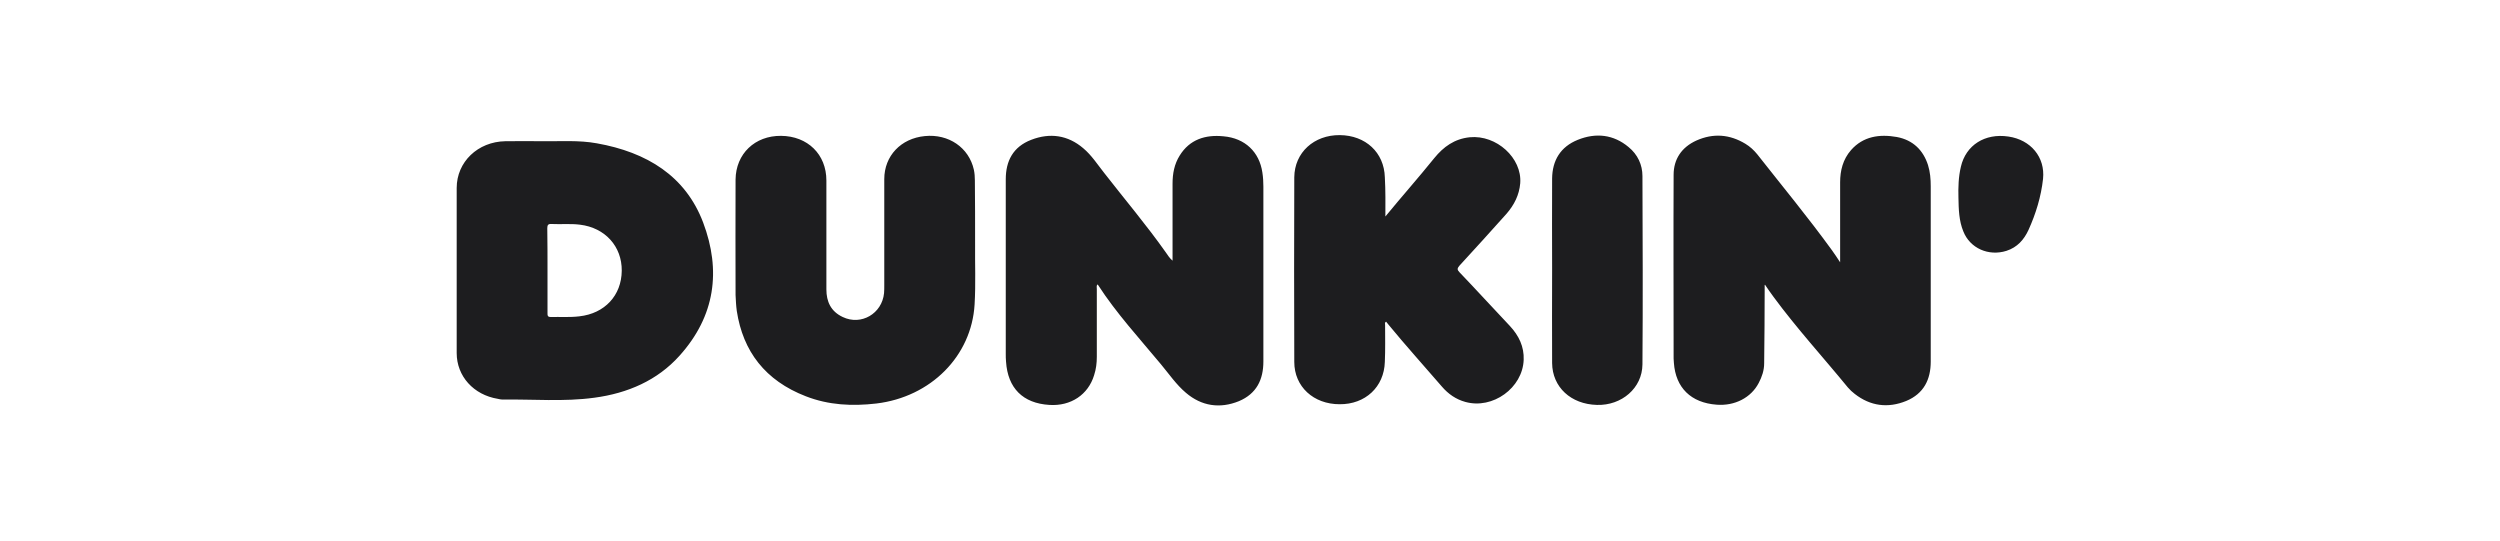 <?xml version="1.0" encoding="UTF-8"?>
<!DOCTYPE svg PUBLIC "-//W3C//DTD SVG 1.1//EN" "http://www.w3.org/Graphics/SVG/1.1/DTD/svg11.dtd">
<!-- Creator: CorelDRAW 2018 (64-Bit) -->
<svg xmlns="http://www.w3.org/2000/svg" xml:space="preserve" width="185px" height="40px" version="1.1" style="shape-rendering:geometricPrecision; text-rendering:geometricPrecision; image-rendering:optimizeQuality; fill-rule:evenodd; clip-rule:evenodd"
viewBox="0 0 545.69 118.97"
 xmlns:xlink="http://www.w3.org/1999/xlink">
 <defs>
  <style type="text/css">
   <![CDATA[
    .fil1 {fill:none}
    .fil0 {fill:#1D1D1F}
   ]]>
  </style>
 </defs>
 <g id="Layer_x0020_1">
  <g id="dunkin-logo-_x0028_1_x0029_">
   <path id="Shape" class="fil0" d="M239.24 62.62c-0.22,0.31 -0.11,0.67 -0.11,0.98l0 14.92c0,1.39 -0.16,2.73 -0.6,4.07 -1.3,4.27 -5.11,6.84 -9.85,6.53 -5.83,-0.36 -9.15,-3.7 -9.53,-9.52 -0.06,-0.56 -0.06,-1.18 -0.06,-1.75l0 -38.38c0,-4.02 1.58,-7.15 5.61,-8.7 4.14,-1.6 8.06,-1.03 11.44,1.85 1.85,1.55 3.16,3.61 4.63,5.46 4.52,5.81 9.31,11.47 13.56,17.49 0.43,0.62 0.81,1.24 1.47,1.8l0 -0.97 0 -15.96c0,-2.21 0.38,-4.32 1.58,-6.22 2.17,-3.5 5.61,-4.63 9.64,-4.22 4.74,0.41 7.89,3.45 8.55,7.97 0.16,1.04 0.22,2.06 0.22,3.09l0 38.49c0,3.97 -1.47,7.1 -5.4,8.75 -4.19,1.7 -8.22,1.08 -11.65,-1.85 -2.13,-1.8 -3.7,-4.12 -5.5,-6.28 -4.74,-5.71 -9.81,-11.22 -13.84,-17.45 0,-0.05 -0.05,-0.05 -0.16,-0.1l0 0zm146.88 0.1l0 1.09c0,5.4 -0.05,10.75 -0.11,16.15 0,1.55 -0.49,2.99 -1.2,4.33 -1.68,3.24 -5.28,5.09 -9.25,4.78 -5.67,-0.41 -9.04,-3.75 -9.42,-9.21 0,-0.31 -0.06,-0.62 -0.06,-0.93 0,-13.48 -0.06,-26.96 0,-40.44 0,-3.45 1.74,-6.07 5.01,-7.56 3.7,-1.65 7.3,-1.39 10.78,0.71 1.04,0.62 1.91,1.45 2.62,2.32 5.5,7 11.16,13.84 16.39,21.05 0.6,0.82 1.14,1.64 1.85,2.72l0 -1.33 0 -16.27c0,-2.57 0.6,-5.04 2.4,-7.1 2.67,-3.03 6.26,-3.55 10.07,-2.88 3.6,0.67 5.83,2.94 6.87,6.18 0.48,1.54 0.6,3.09 0.6,4.68l0 38.59c0,3.92 -1.53,7.05 -5.4,8.65 -4.03,1.64 -7.89,1.13 -11.32,-1.55 -0.55,-0.41 -1.09,-0.92 -1.53,-1.44 -5.44,-6.64 -11.27,-13.02 -16.34,-19.91 -0.65,-0.87 -1.25,-1.75 -1.85,-2.63 0.06,-0.05 0,-0.05 -0.11,0l0 0zm-268.6 -31.64c3.54,0.05 7.58,-0.26 11.55,0.46 11.05,1.96 19.55,7.21 23.42,17.45 3.97,10.55 2.67,20.58 -5.23,29.33 -4.85,5.4 -11.38,8.23 -18.68,9.21 -6.75,0.93 -13.56,0.31 -20.32,0.41 -0.32,0 -0.65,-0.1 -0.97,-0.16 -5.34,-0.87 -9.05,-4.99 -9.05,-10.08l0 -36.33c0,-5.71 4.63,-10.19 10.73,-10.29 2.67,-0.05 5.39,0 8.55,0zm0.71 28.46l0 9.36c0,0.46 -0.05,0.87 0.71,0.87 2.12,-0.05 4.19,0.11 6.32,-0.15 5.55,-0.62 9.26,-4.58 9.31,-10.03 0.05,-5.35 -3.65,-9.47 -9.2,-10.14 -2.07,-0.26 -4.14,-0.05 -6.21,-0.15 -0.76,-0.06 -0.98,0.2 -0.98,0.92 0.05,3.09 0.05,6.23 0.05,9.32zm184.41 -11.89c3.59,-4.37 7.29,-8.54 10.78,-12.87 2.01,-2.46 4.41,-4.22 7.79,-4.57 5.88,-0.57 11.54,4.57 11.11,10.13 -0.22,2.57 -1.31,4.73 -3,6.69 -3.43,3.86 -6.92,7.67 -10.4,11.47 -0.49,0.57 -0.49,0.88 0,1.39 3.76,3.92 7.4,7.93 11.11,11.84 2.01,2.16 3.16,4.58 3.05,7.46 -0.22,6.18 -6.81,10.96 -12.85,9.27 -2.07,-0.57 -3.76,-1.76 -5.13,-3.35 -3.91,-4.53 -7.95,-9.01 -11.76,-13.64 -0.16,-0.2 -0.32,-0.41 -0.54,-0.67 -0.38,0.21 -0.22,0.52 -0.22,0.72 0,2.73 0.06,5.41 -0.06,8.14 -0.16,5.5 -4.3,9.36 -9.96,9.31 -5.72,0 -9.97,-3.86 -9.97,-9.31 -0.05,-13.54 -0.05,-27.12 0,-40.65 0.06,-5.46 4.36,-9.32 10.02,-9.27 5.67,0.05 9.75,3.81 9.91,9.27 0.17,2.98 0.12,5.81 0.12,8.64l0 0zm-90.3 6.43c-0.05,3.71 0.16,8.34 -0.11,12.91 -0.66,11.38 -9.64,20.38 -21.62,21.82 -5.34,0.62 -10.51,0.36 -15.52,-1.59 -8.93,-3.45 -13.84,-9.88 -15.2,-18.78 -0.16,-1.14 -0.21,-2.32 -0.27,-3.5 0,-8.49 -0.05,-16.93 0,-25.42 0.06,-5.66 4.25,-9.68 10.02,-9.62 5.83,0.05 9.97,4.06 9.97,9.82l0 23.98c0,2.68 0.98,4.84 3.59,6.07 4.09,1.96 8.66,-0.77 9.1,-5.24 0.05,-0.57 0.05,-1.19 0.05,-1.75l0 -23.36c0,-5.1 3.65,-8.96 8.93,-9.47 5.23,-0.52 9.7,2.52 10.79,7.41 0.16,0.77 0.22,1.54 0.22,2.36 0.05,4.48 0.05,8.96 0.05,14.36l0 0zm127 5.35c0,-6.74 -0.05,-13.43 0,-20.17 0.05,-3.91 1.8,-6.94 5.66,-8.49 3.98,-1.6 7.85,-1.18 11.17,1.6 2.01,1.64 3.05,3.91 3.05,6.38 0.05,13.84 0.11,27.63 0,41.47 -0.05,5.2 -4.58,9.06 -10.02,8.9 -5.72,-0.15 -9.81,-3.91 -9.86,-9.21 -0.05,-6.84 0,-13.63 0,-20.48z"/>
   <path id="Path" class="fil0" d="M428.77 43.53c-0.06,-2.31 0,-4.58 0.54,-6.84 1.09,-4.74 5.28,-7.41 10.45,-6.64 4.96,0.72 8.12,4.58 7.63,9.31 -0.43,3.92 -1.58,7.67 -3.21,11.27 -0.98,2.11 -2.45,3.81 -4.85,4.58 -3.92,1.24 -8.01,-0.56 -9.48,-4.27 -0.98,-2.36 -1.03,-4.89 -1.08,-7.41l0 0z"/>
  </g>
  <rect class="fil1" width="545.69" height="118.97"/>
 </g>
</svg>
